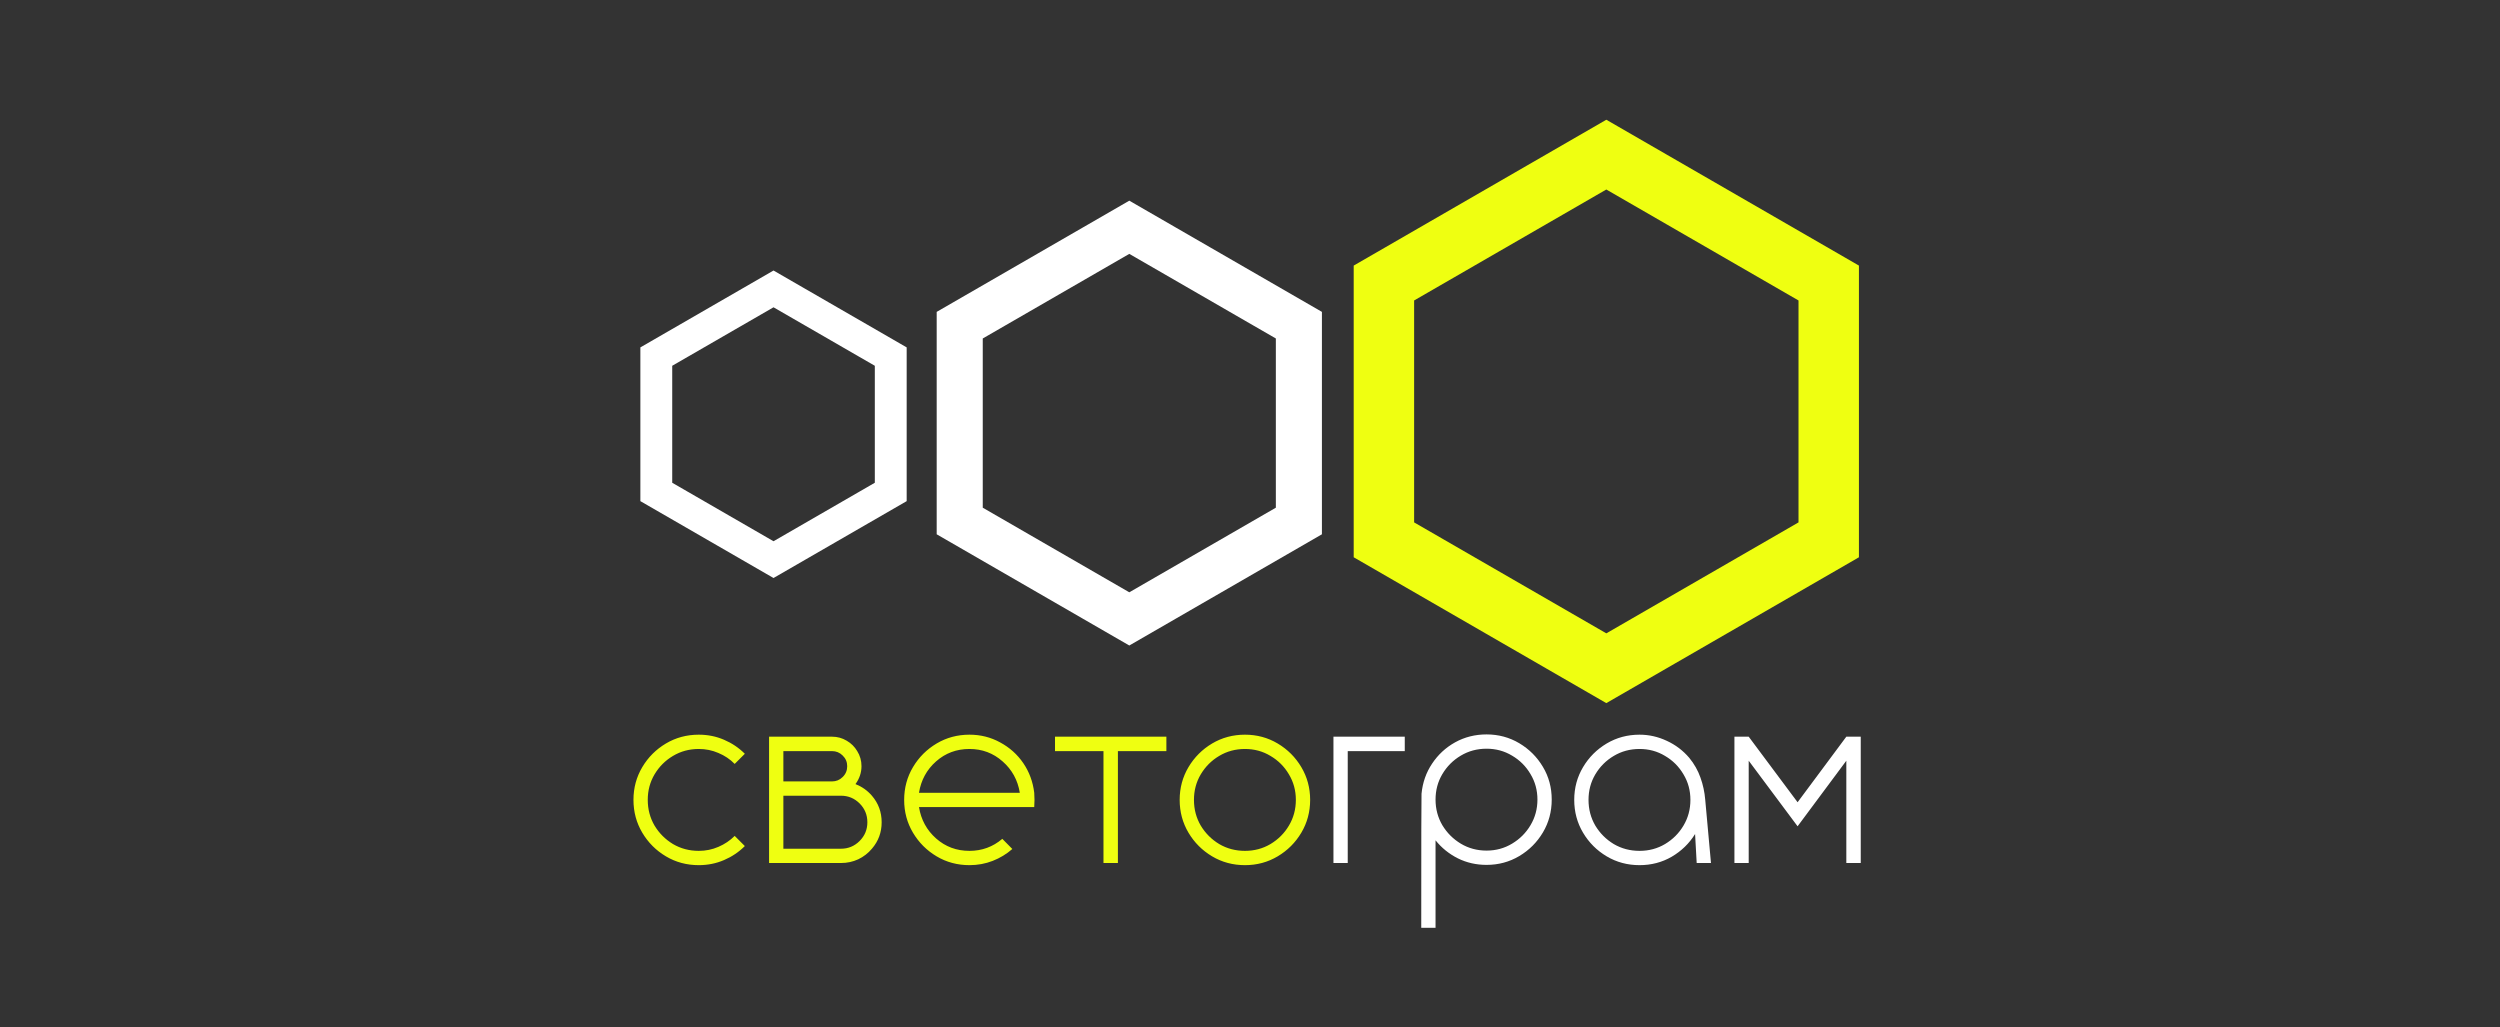 <?xml version="1.0" encoding="UTF-8"?> <svg xmlns="http://www.w3.org/2000/svg" width="1947" height="800" viewBox="0 0 1947 800" fill="none"><rect x="0" y="0" width="1947" height="800" fill="#333333" stroke="none"/><g clip-path="url(#clip0_1809_125)"><path d="M544.199 673.781C534.839 673.781 526.311 671.493 518.614 666.917C510.918 662.341 504.782 656.205 500.206 648.508C495.629 640.812 493.341 632.284 493.341 622.923C493.341 613.632 495.629 605.139 500.206 597.442C504.782 589.746 510.918 583.61 518.614 579.034C526.311 574.458 534.839 572.169 544.199 572.169C551.202 572.169 557.754 573.487 563.856 576.122C570.027 578.756 575.435 582.396 580.081 587.042L572.176 594.946C568.571 591.271 564.341 588.429 559.488 586.418C554.704 584.338 549.607 583.298 544.199 583.298C536.85 583.298 530.159 585.101 524.126 588.706C518.164 592.242 513.379 597.026 509.774 603.059C506.238 609.021 504.47 615.643 504.47 622.923C504.47 630.273 506.238 636.964 509.774 642.996C513.379 648.959 518.164 653.743 524.126 657.349C530.159 660.885 536.85 662.653 544.199 662.653C549.607 662.653 554.704 661.613 559.488 659.533C564.341 657.453 568.571 654.61 572.176 651.004L580.081 658.909C575.435 663.554 570.027 667.194 563.856 669.829C557.754 672.464 551.202 673.781 544.199 673.781ZM654.913 672.117H598.959V573.729H647.945C652.105 573.729 655.919 574.77 659.386 576.85C662.852 578.86 665.591 581.564 667.602 584.962C669.821 588.498 670.93 592.416 670.93 596.714C670.93 601.707 669.37 606.352 666.25 610.651C671.311 612.662 675.576 615.678 679.042 619.699C684.104 625.593 686.635 632.492 686.635 640.396C686.635 648.231 684.104 655.095 679.042 660.989C676.13 664.456 672.594 667.194 668.434 669.205C664.274 671.146 659.767 672.117 654.913 672.117ZM647.945 608.571C651.204 608.571 653.977 607.427 656.265 605.139C658.623 602.851 659.802 600.042 659.802 596.714C659.802 593.456 658.623 590.682 656.265 588.394C653.977 586.106 651.204 584.962 647.945 584.962H610.088V608.571H647.945ZM654.913 660.989C660.599 660.989 665.452 658.978 669.474 654.957C673.495 650.935 675.506 646.082 675.506 640.396C675.506 634.641 673.495 629.753 669.474 625.731C665.452 621.71 660.599 619.699 654.913 619.699H610.088V660.989H654.913ZM755.019 673.781C745.659 673.781 737.131 671.493 729.434 666.917C721.738 662.341 715.602 656.205 711.026 648.508C706.449 640.812 704.161 632.318 704.161 623.027C704.161 613.667 706.449 605.139 711.026 597.442C715.602 589.746 721.738 583.61 729.434 579.034C737.131 574.458 745.659 572.169 755.019 572.169C763.686 572.169 771.66 574.18 778.94 578.202C786.29 582.154 792.287 587.527 796.933 594.322C801.578 601.117 804.421 608.813 805.461 617.411L805.669 623.027L805.461 628.54H715.706C717.301 638.385 721.738 646.532 729.018 652.98C736.299 659.429 744.966 662.653 755.019 662.653C764.726 662.653 773.255 659.533 780.604 653.292L788.405 661.197C783.898 665.149 778.802 668.234 773.116 670.453C767.43 672.672 761.398 673.781 755.019 673.781ZM794.229 617.411C792.634 607.565 788.162 599.418 780.812 592.97C773.532 586.522 764.934 583.298 755.019 583.298C744.966 583.298 736.299 586.522 729.018 592.97C721.738 599.418 717.301 607.565 715.706 617.411H794.229ZM870.622 672.117H859.389V584.962H821.636V573.729H908.375V584.962H870.622V672.117ZM969.583 673.781C960.223 673.781 951.695 671.493 943.999 666.917C936.302 662.341 930.166 656.205 925.59 648.508C921.014 640.812 918.726 632.284 918.726 622.923C918.726 613.632 921.014 605.139 925.59 597.442C930.166 589.746 936.302 583.61 943.999 579.034C951.695 574.458 960.223 572.169 969.583 572.169C978.875 572.169 987.368 574.458 995.064 579.034C1002.76 583.61 1008.9 589.746 1013.47 597.442C1018.05 605.139 1020.34 613.632 1020.34 622.923C1020.34 632.284 1018.05 640.812 1013.47 648.508C1008.9 656.205 1002.76 662.341 995.064 666.917C987.368 671.493 978.875 673.781 969.583 673.781ZM969.583 662.653C976.864 662.653 983.485 660.885 989.448 657.349C995.48 653.743 1000.26 648.959 1003.8 642.996C1007.41 636.964 1009.21 630.273 1009.21 622.923C1009.21 615.643 1007.41 609.021 1003.8 603.059C1000.26 597.026 995.48 592.242 989.448 588.706C983.485 585.101 976.864 583.298 969.583 583.298C962.234 583.298 955.543 585.101 949.511 588.706C943.548 592.242 938.764 597.026 935.158 603.059C931.622 609.021 929.854 615.643 929.854 622.923C929.854 630.273 931.622 636.964 935.158 642.996C938.764 648.959 943.548 653.743 949.511 657.349C955.543 660.885 962.234 662.653 969.583 662.653Z" fill="#EFFF11"></path><path d="M1049.62 672.117H1038.49V573.729H1094.03V584.962H1049.62V672.117ZM1118 722.559H1106.87C1106.87 654.61 1106.94 619.977 1107.08 618.659V618.243C1107.91 609.507 1110.65 601.672 1115.3 594.738C1119.94 587.735 1125.94 582.188 1133.29 578.098C1140.71 574.007 1148.86 571.961 1157.73 571.961C1167.02 571.961 1175.52 574.25 1183.21 578.826C1190.91 583.402 1197.04 589.538 1201.62 597.234C1206.2 604.861 1208.48 613.355 1208.48 622.715C1208.48 632.076 1206.2 640.604 1201.62 648.3C1197.04 655.997 1190.91 662.133 1183.21 666.709C1175.52 671.285 1167.02 673.573 1157.73 673.573C1149.69 673.573 1142.23 671.875 1135.37 668.477C1128.51 665.01 1122.72 660.33 1118 654.437V722.559ZM1157.73 662.445C1165.01 662.445 1171.63 660.642 1177.6 657.037C1183.63 653.431 1188.41 648.647 1191.95 642.684C1195.55 636.652 1197.36 629.996 1197.36 622.715C1197.36 615.435 1195.55 608.813 1191.95 602.851C1188.41 596.818 1183.63 592.034 1177.6 588.498C1171.63 584.893 1165.01 583.09 1157.73 583.09C1150.38 583.09 1143.69 584.893 1137.66 588.498C1131.7 592.034 1126.91 596.818 1123.31 602.851C1119.77 608.813 1118 615.435 1118 622.715C1118 629.996 1119.77 636.652 1123.31 642.684C1126.91 648.647 1131.7 653.431 1137.66 657.037C1143.69 660.642 1150.38 662.445 1157.73 662.445ZM1276.87 673.781C1267.51 673.781 1258.98 671.493 1251.28 666.917C1243.59 662.341 1237.45 656.205 1232.88 648.508C1228.3 640.812 1226.01 632.284 1226.01 622.923C1226.01 613.632 1228.3 605.139 1232.88 597.442C1237.45 589.746 1243.59 583.61 1251.28 579.034C1258.98 574.458 1267.51 572.169 1276.87 572.169C1284.22 572.169 1291.29 573.764 1298.09 576.954C1304.88 580.074 1310.71 584.477 1315.56 590.162C1319.44 594.877 1322.35 600.008 1324.3 605.555C1326.31 611.102 1327.55 616.891 1328.04 622.923L1332.51 672.117H1321.38L1320.13 649.548C1315.56 656.898 1309.49 662.792 1301.93 667.229C1294.38 671.597 1286.02 673.781 1276.87 673.781ZM1276.87 662.653C1284.15 662.653 1290.77 660.885 1296.73 657.349C1302.77 653.743 1307.55 648.959 1311.09 642.996C1314.69 636.964 1316.49 630.273 1316.49 622.923C1316.49 615.643 1314.69 609.021 1311.09 603.059C1307.55 597.026 1302.77 592.242 1296.73 588.706C1290.77 585.101 1284.15 583.298 1276.87 583.298C1269.52 583.298 1262.83 585.101 1256.8 588.706C1250.83 592.242 1246.05 597.026 1242.44 603.059C1238.91 609.021 1237.14 615.643 1237.14 622.923C1237.14 630.273 1238.91 636.964 1242.44 642.996C1246.05 648.959 1250.83 653.743 1256.8 657.349C1262.83 660.885 1269.52 662.653 1276.87 662.653ZM1449.15 672.117H1437.92V592.45L1399.96 643.516L1361.89 592.45V672.117H1350.77V573.729H1361.89L1399.96 624.795L1437.92 573.729H1449.15V672.117Z" fill="white"></path><path d="M879.5 177L1011.57 253.25V405.75L879.5 482L747.431 405.75V253.25L879.5 177Z" stroke="white" stroke-width="35.882"></path><path d="M1251 120.422L1424.21 220.422V420.422L1251 520.422L1077.79 420.422V220.422L1251 120.422Z" stroke="#EFFF11" stroke-width="47.059"></path><path d="M602.418 225L693.713 277.709V383.127L602.418 435.836L511.123 383.127V277.709L602.418 225Z" stroke="white" stroke-width="24.804"></path></g><defs><clipPath id="clip0_1809_125"><rect width="1947" height="800" fill="white"></rect></clipPath></defs></svg> 